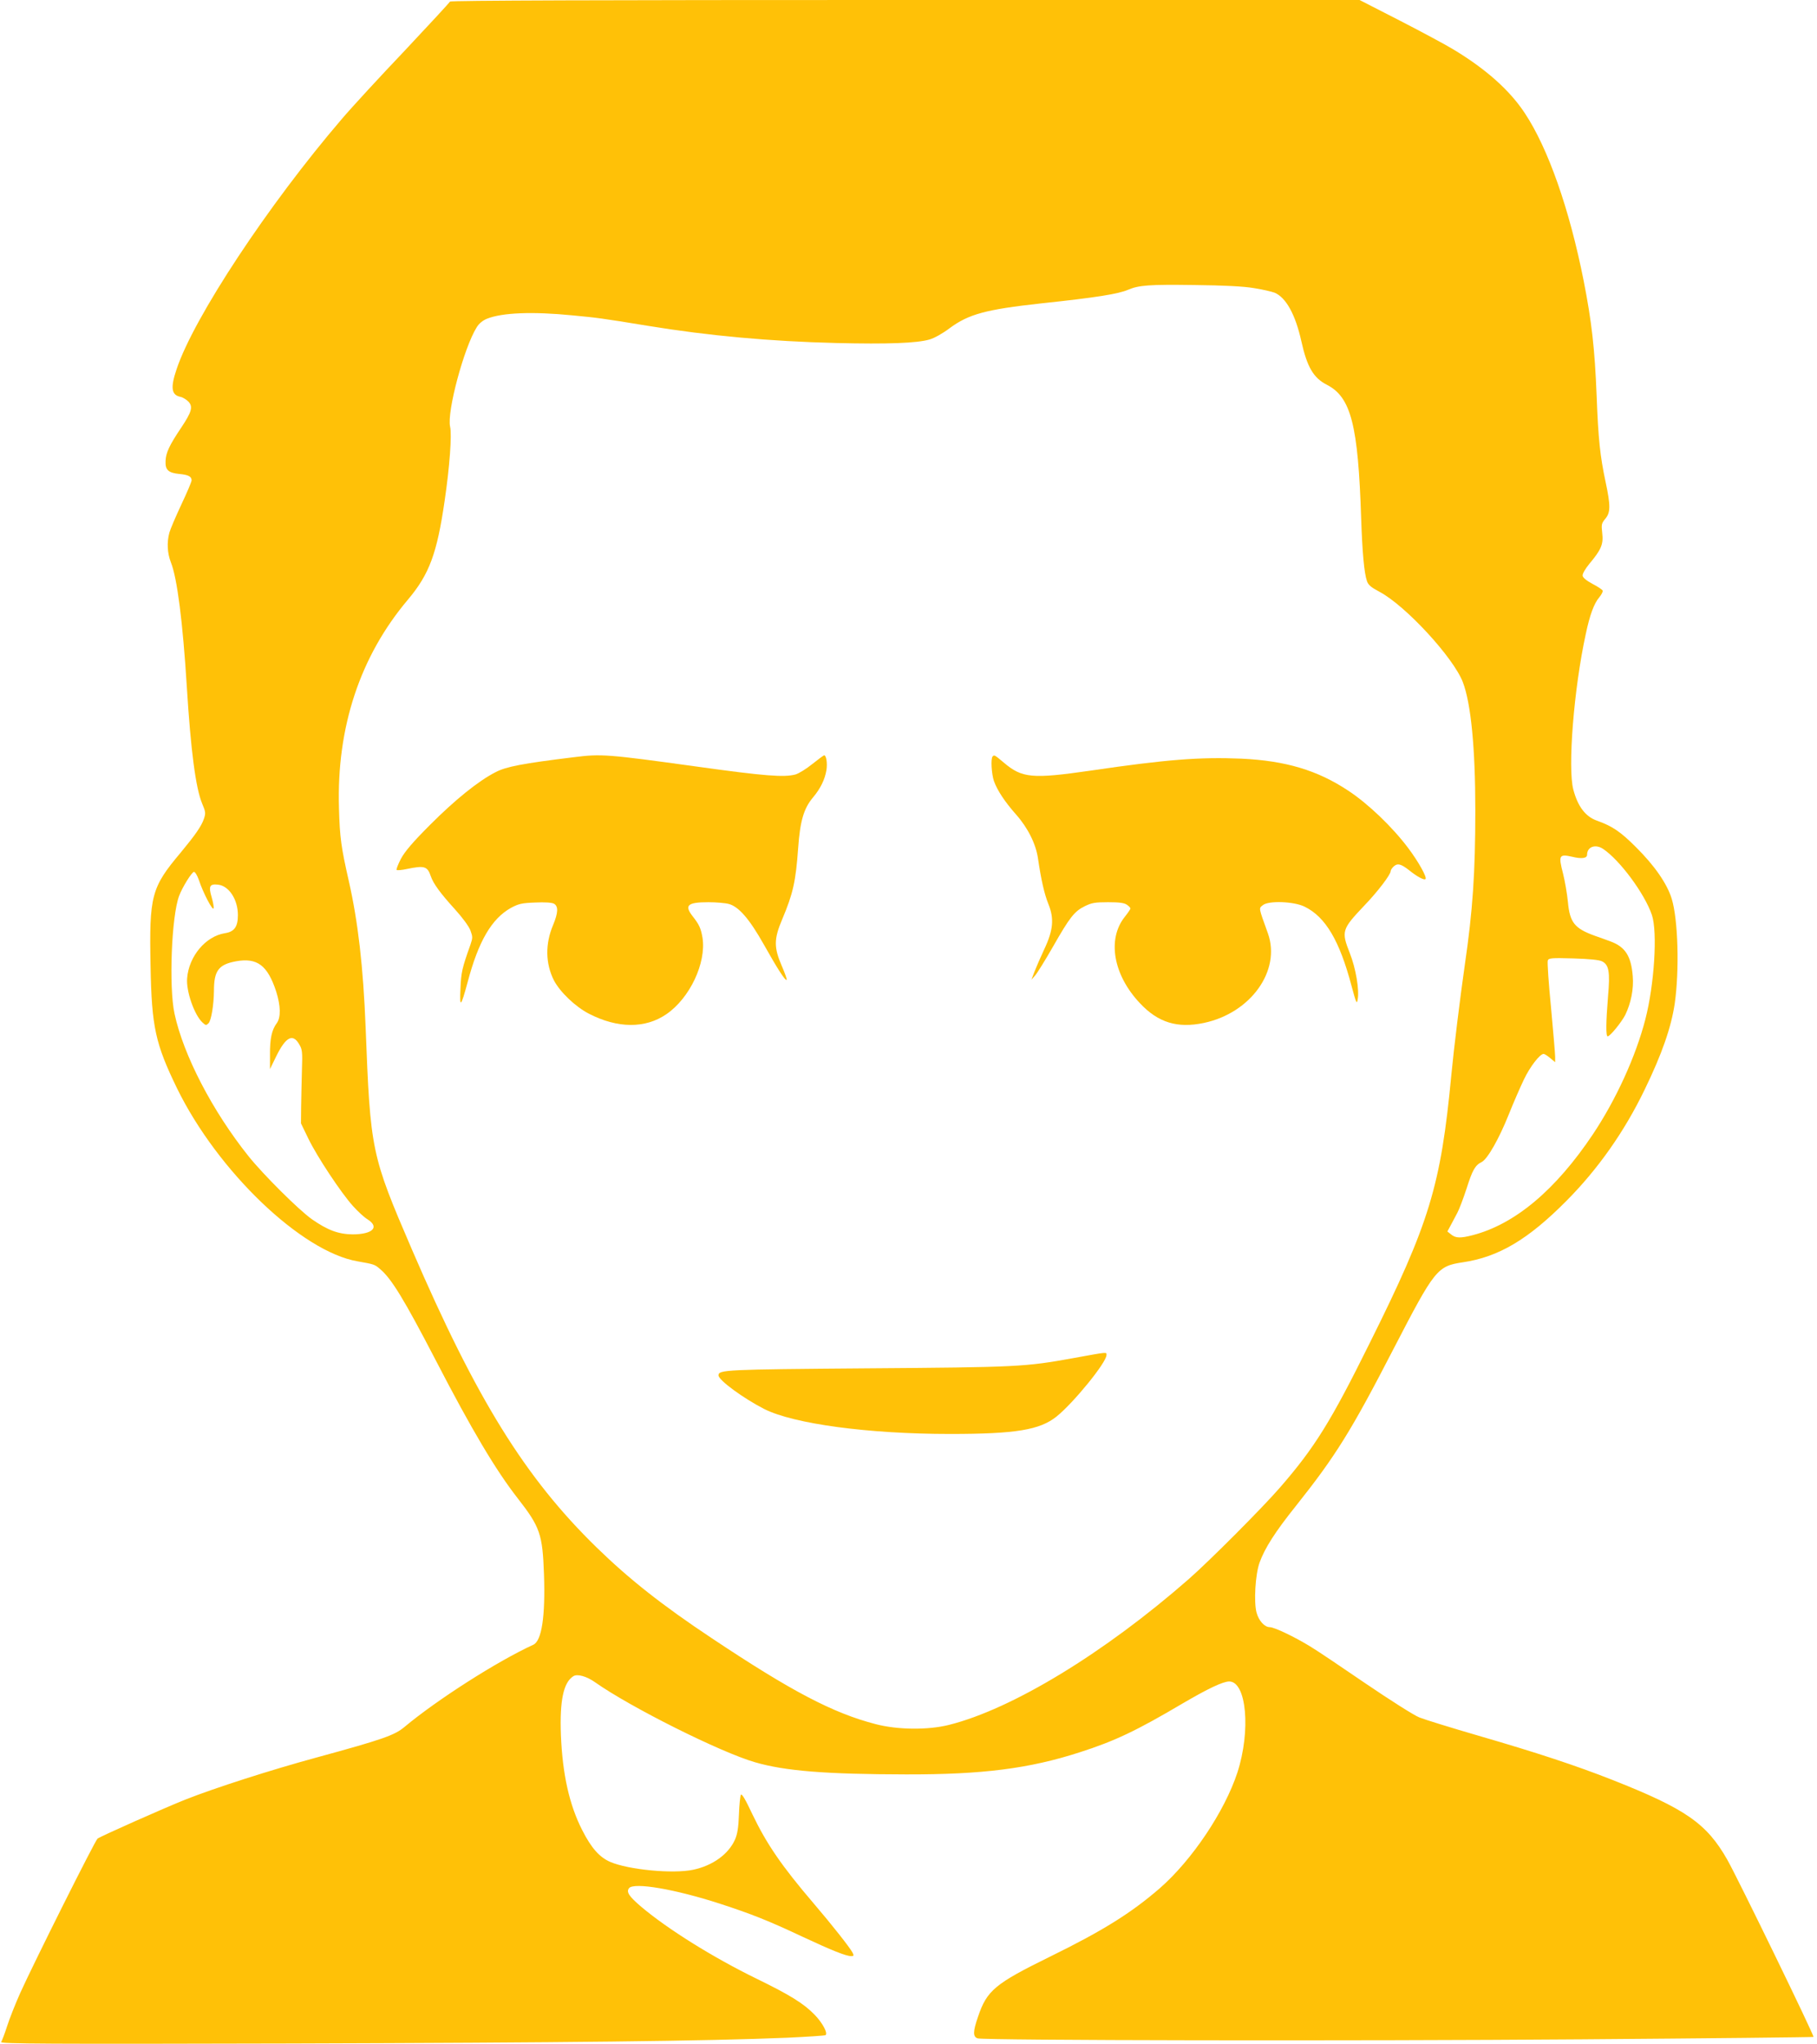 <?xml version="1.0" standalone="no"?>
<!DOCTYPE svg PUBLIC "-//W3C//DTD SVG 20010904//EN"
 "http://www.w3.org/TR/2001/REC-SVG-20010904/DTD/svg10.dtd">
<svg version="1.0" xmlns="http://www.w3.org/2000/svg"
 width="1138pt" height="1280pt" viewBox="0 0 1138 1280"
 preserveAspectRatio="xMidYMid meet">
<g transform="translate(0,1280) scale(0.1,-0.1)"
fill="#ffc107" stroke="none">
<path d="M2818 12790 c-2 -6 -130 -144 -284 -308 -155 -163 -332 -355 -393
-427 -459 -535 -927 -1243 -1035 -1567 -39 -115 -33 -161 23 -173 16 -3 38
-17 51 -30 30 -32 21 -64 -45 -163 -74 -110 -96 -157 -98 -208 -3 -57 17 -75
85 -82 57 -5 78 -16 78 -40 0 -9 -29 -77 -64 -151 -35 -75 -69 -154 -75 -176
-17 -61 -13 -129 9 -186 40 -99 75 -378 100 -779 25 -404 56 -636 96 -732 22
-52 23 -61 11 -96 -16 -47 -55 -102 -146 -212 -184 -219 -197 -268 -188 -714
7 -377 30 -482 166 -762 254 -519 780 -1023 1131 -1083 102 -18 107 -19 140
-48 72 -60 151 -190 352 -577 222 -429 374 -684 509 -857 142 -182 157 -226
166 -479 9 -262 -14 -416 -67 -440 -227 -104 -605 -346 -807 -515 -62 -52
-136 -78 -550 -191 -287 -78 -639 -191 -823 -264 -126 -50 -529 -229 -549
-244 -16 -12 -403 -786 -484 -966 -31 -69 -68 -163 -83 -210 -15 -47 -32 -91
-37 -98 -9 -11 293 -13 1809 -9 1732 5 2604 15 3114 36 127 6 235 13 240 16
17 11 -19 78 -68 128 -69 71 -155 124 -362 225 -271 132 -557 310 -725 452
-76 65 -94 92 -75 116 32 37 286 -6 570 -98 196 -64 303 -106 515 -206 184
-86 274 -122 306 -122 17 0 18 3 8 23 -18 33 -129 174 -242 306 -200 234 -295
372 -385 560 -44 94 -66 131 -72 121 -4 -8 -10 -64 -12 -125 -3 -82 -10 -122
-25 -156 -41 -91 -139 -162 -261 -188 -127 -27 -406 0 -520 49 -67 29 -118 86
-175 198 -81 158 -124 350 -134 597 -8 216 16 329 78 368 25 16 84 -1 136 -38
221 -156 784 -438 1002 -501 189 -55 445 -75 946 -76 478 -1 771 36 1089 139
218 70 353 134 644 306 159 93 250 136 290 137 109 1 137 -308 52 -570 -80
-244 -284 -548 -485 -724 -180 -156 -358 -267 -684 -427 -350 -172 -400 -213
-456 -380 -32 -92 -32 -124 -2 -134 43 -13 2362 -17 3786 -6 795 6 1447 13
1449 15 6 7 -473 992 -540 1110 -129 227 -260 318 -718 499 -231 91 -474 171
-839 277 -172 50 -340 102 -372 115 -33 13 -184 109 -337 213 -152 104 -308
209 -347 232 -98 60 -224 120 -252 120 -33 0 -69 40 -83 91 -18 66 -8 240 19
314 32 89 98 193 228 355 248 312 345 467 612 985 257 496 272 516 433 540
224 33 409 143 648 384 197 198 363 433 490 696 109 224 167 392 189 540 30
210 21 528 -19 657 -29 94 -107 207 -224 323 -97 97 -147 131 -245 166 -72 26
-119 89 -147 194 -36 135 3 632 78 975 25 119 52 192 85 230 13 16 23 35 21
41 -2 6 -30 25 -63 42 -39 21 -61 39 -63 52 -1 12 16 42 43 75 74 88 88 122
80 191 -6 54 -5 61 19 90 33 39 34 81 2 231 -34 159 -46 269 -56 538 -12 299
-31 465 -81 720 -89 450 -223 832 -370 1053 -94 142 -242 274 -444 396 -49 30
-202 112 -340 183 l-250 128 -2847 0 c-1894 0 -2847 -3 -2850 -10z m5034
-1794 c53 -8 112 -22 131 -29 71 -30 130 -136 167 -302 36 -163 76 -232 161
-275 151 -78 195 -253 214 -835 7 -211 19 -345 36 -393 8 -25 26 -40 77 -67
164 -86 465 -413 524 -567 51 -134 78 -413 78 -803 0 -388 -16 -627 -66 -969
-29 -202 -69 -527 -84 -686 -66 -696 -136 -927 -511 -1680 -244 -493 -345
-655 -562 -905 -110 -127 -441 -459 -572 -574 -530 -464 -1106 -814 -1502
-913 -132 -33 -322 -31 -459 5 -267 69 -528 206 -1026 538 -309 205 -519 371
-722 569 -447 436 -752 928 -1156 1865 -255 593 -260 615 -290 1390 -15 383
-48 664 -105 916 -48 211 -57 273 -62 459 -15 506 132 950 432 1305 134 159
182 289 230 620 31 210 46 414 34 463 -21 92 87 496 167 623 14 23 37 42 64
53 95 38 284 46 536 21 157 -15 176 -17 469 -65 383 -63 772 -98 1180 -108
327 -8 508 -1 587 22 31 9 84 39 126 71 119 88 227 117 572 155 349 37 484 59
547 86 66 28 131 33 413 29 187 -2 306 -8 372 -19z m2188 -3512 c105 -70 261
-281 306 -414 36 -107 15 -437 -41 -653 -60 -233 -184 -504 -329 -721 -233
-348 -487 -562 -752 -631 -77 -20 -107 -19 -135 4 l-24 19 20 37 c11 20 30 56
42 79 12 22 38 91 58 152 37 117 54 147 95 167 36 18 108 144 170 299 29 73
72 171 94 217 38 80 100 161 124 161 6 0 24 -12 41 -26 l31 -26 0 34 c0 18
-12 158 -26 310 -15 152 -24 284 -20 293 5 15 23 17 159 13 99 -3 162 -9 180
-18 44 -21 52 -66 38 -222 -13 -161 -14 -248 -2 -248 15 0 87 89 110 134 36
74 54 164 47 243 -10 126 -47 183 -138 217 -24 9 -68 25 -100 36 -127 46 -156
83 -168 211 -5 52 -19 133 -31 180 -29 112 -24 122 56 104 61 -15 95 -10 95
12 0 50 52 69 100 37z m-8794 -196 c25 -77 87 -196 92 -176 2 9 -4 40 -12 68
-21 70 -13 86 39 80 69 -7 125 -93 125 -191 0 -72 -22 -104 -81 -113 -121 -19
-226 -144 -237 -282 -7 -82 46 -232 97 -278 19 -18 23 -18 37 -4 17 17 33 114
34 203 0 126 29 165 138 185 133 24 198 -25 252 -190 28 -89 30 -162 3 -198
-31 -42 -43 -97 -42 -197 l0 -90 39 80 c60 122 104 145 144 75 19 -31 21 -48
17 -160 -2 -69 -4 -172 -5 -230 l-1 -105 46 -95 c54 -112 205 -340 280 -423
29 -32 69 -70 91 -83 77 -49 32 -94 -94 -94 -89 1 -156 26 -255 95 -83 59
-304 279 -397 395 -226 283 -407 632 -463 892 -36 167 -19 612 29 738 20 54
80 150 93 150 7 0 21 -23 31 -52z"/>
<path d="M3593 8058 c-319 -39 -424 -59 -490 -94 -109 -56 -253 -173 -408
-328 -111 -111 -159 -168 -184 -214 -18 -35 -30 -66 -27 -70 4 -3 33 -1 64 6
111 23 129 17 150 -45 16 -47 60 -107 151 -207 47 -52 87 -106 97 -132 15 -41
15 -47 0 -91 -52 -146 -58 -172 -62 -273 -6 -126 2 -119 45 40 68 257 151 398
272 465 47 25 67 30 150 33 61 3 104 0 118 -7 29 -16 27 -57 -5 -134 -50 -118
-48 -241 5 -346 38 -73 134 -165 219 -209 180 -93 354 -94 486 -3 147 101 250
321 226 478 -10 58 -20 82 -61 134 -55 70 -33 89 98 89 48 0 106 -5 128 -11
62 -17 129 -94 219 -254 87 -155 135 -229 143 -221 3 2 -11 42 -31 88 -50 116
-49 168 3 291 68 161 85 237 100 447 12 168 35 247 92 315 48 57 75 113 85
172 7 43 -1 93 -14 93 -4 0 -37 -25 -75 -55 -37 -30 -84 -59 -105 -65 -71 -19
-192 -10 -622 50 -558 77 -594 80 -767 58z"/>
<path d="M6217 8063 c-13 -12 -7 -110 8 -154 21 -59 69 -131 138 -209 74 -83
125 -185 138 -276 20 -136 40 -223 65 -285 37 -91 31 -164 -26 -284 -23 -49
-50 -112 -61 -140 l-19 -50 23 26 c13 15 63 95 111 179 106 186 135 223 200
255 43 21 63 25 146 25 70 0 101 -4 118 -16 12 -8 22 -19 22 -23 0 -5 -16 -28
-35 -52 -112 -140 -73 -364 94 -541 114 -122 235 -159 401 -124 294 62 484
328 401 561 -60 167 -58 155 -31 177 36 29 195 23 261 -10 131 -64 219 -213
294 -497 29 -108 33 -116 38 -85 12 60 -12 198 -49 291 -54 137 -50 149 88
295 86 89 168 197 168 219 0 7 9 20 19 29 24 22 46 16 98 -25 47 -38 93 -63
101 -54 11 10 -44 109 -109 195 -99 132 -251 277 -374 358 -194 129 -394 188
-670 201 -260 11 -469 -5 -945 -75 -367 -53 -429 -47 -544 51 -56 47 -59 49
-69 38z"/>
<path d="M6722 4295 c-303 -55 -348 -57 -1292 -64 -890 -7 -930 -9 -930 -44 0
-30 156 -144 287 -211 185 -93 652 -156 1163 -156 411 0 562 25 667 109 107
86 313 339 313 385 0 20 13 21 -208 -19z"/>
</g>
</svg>
